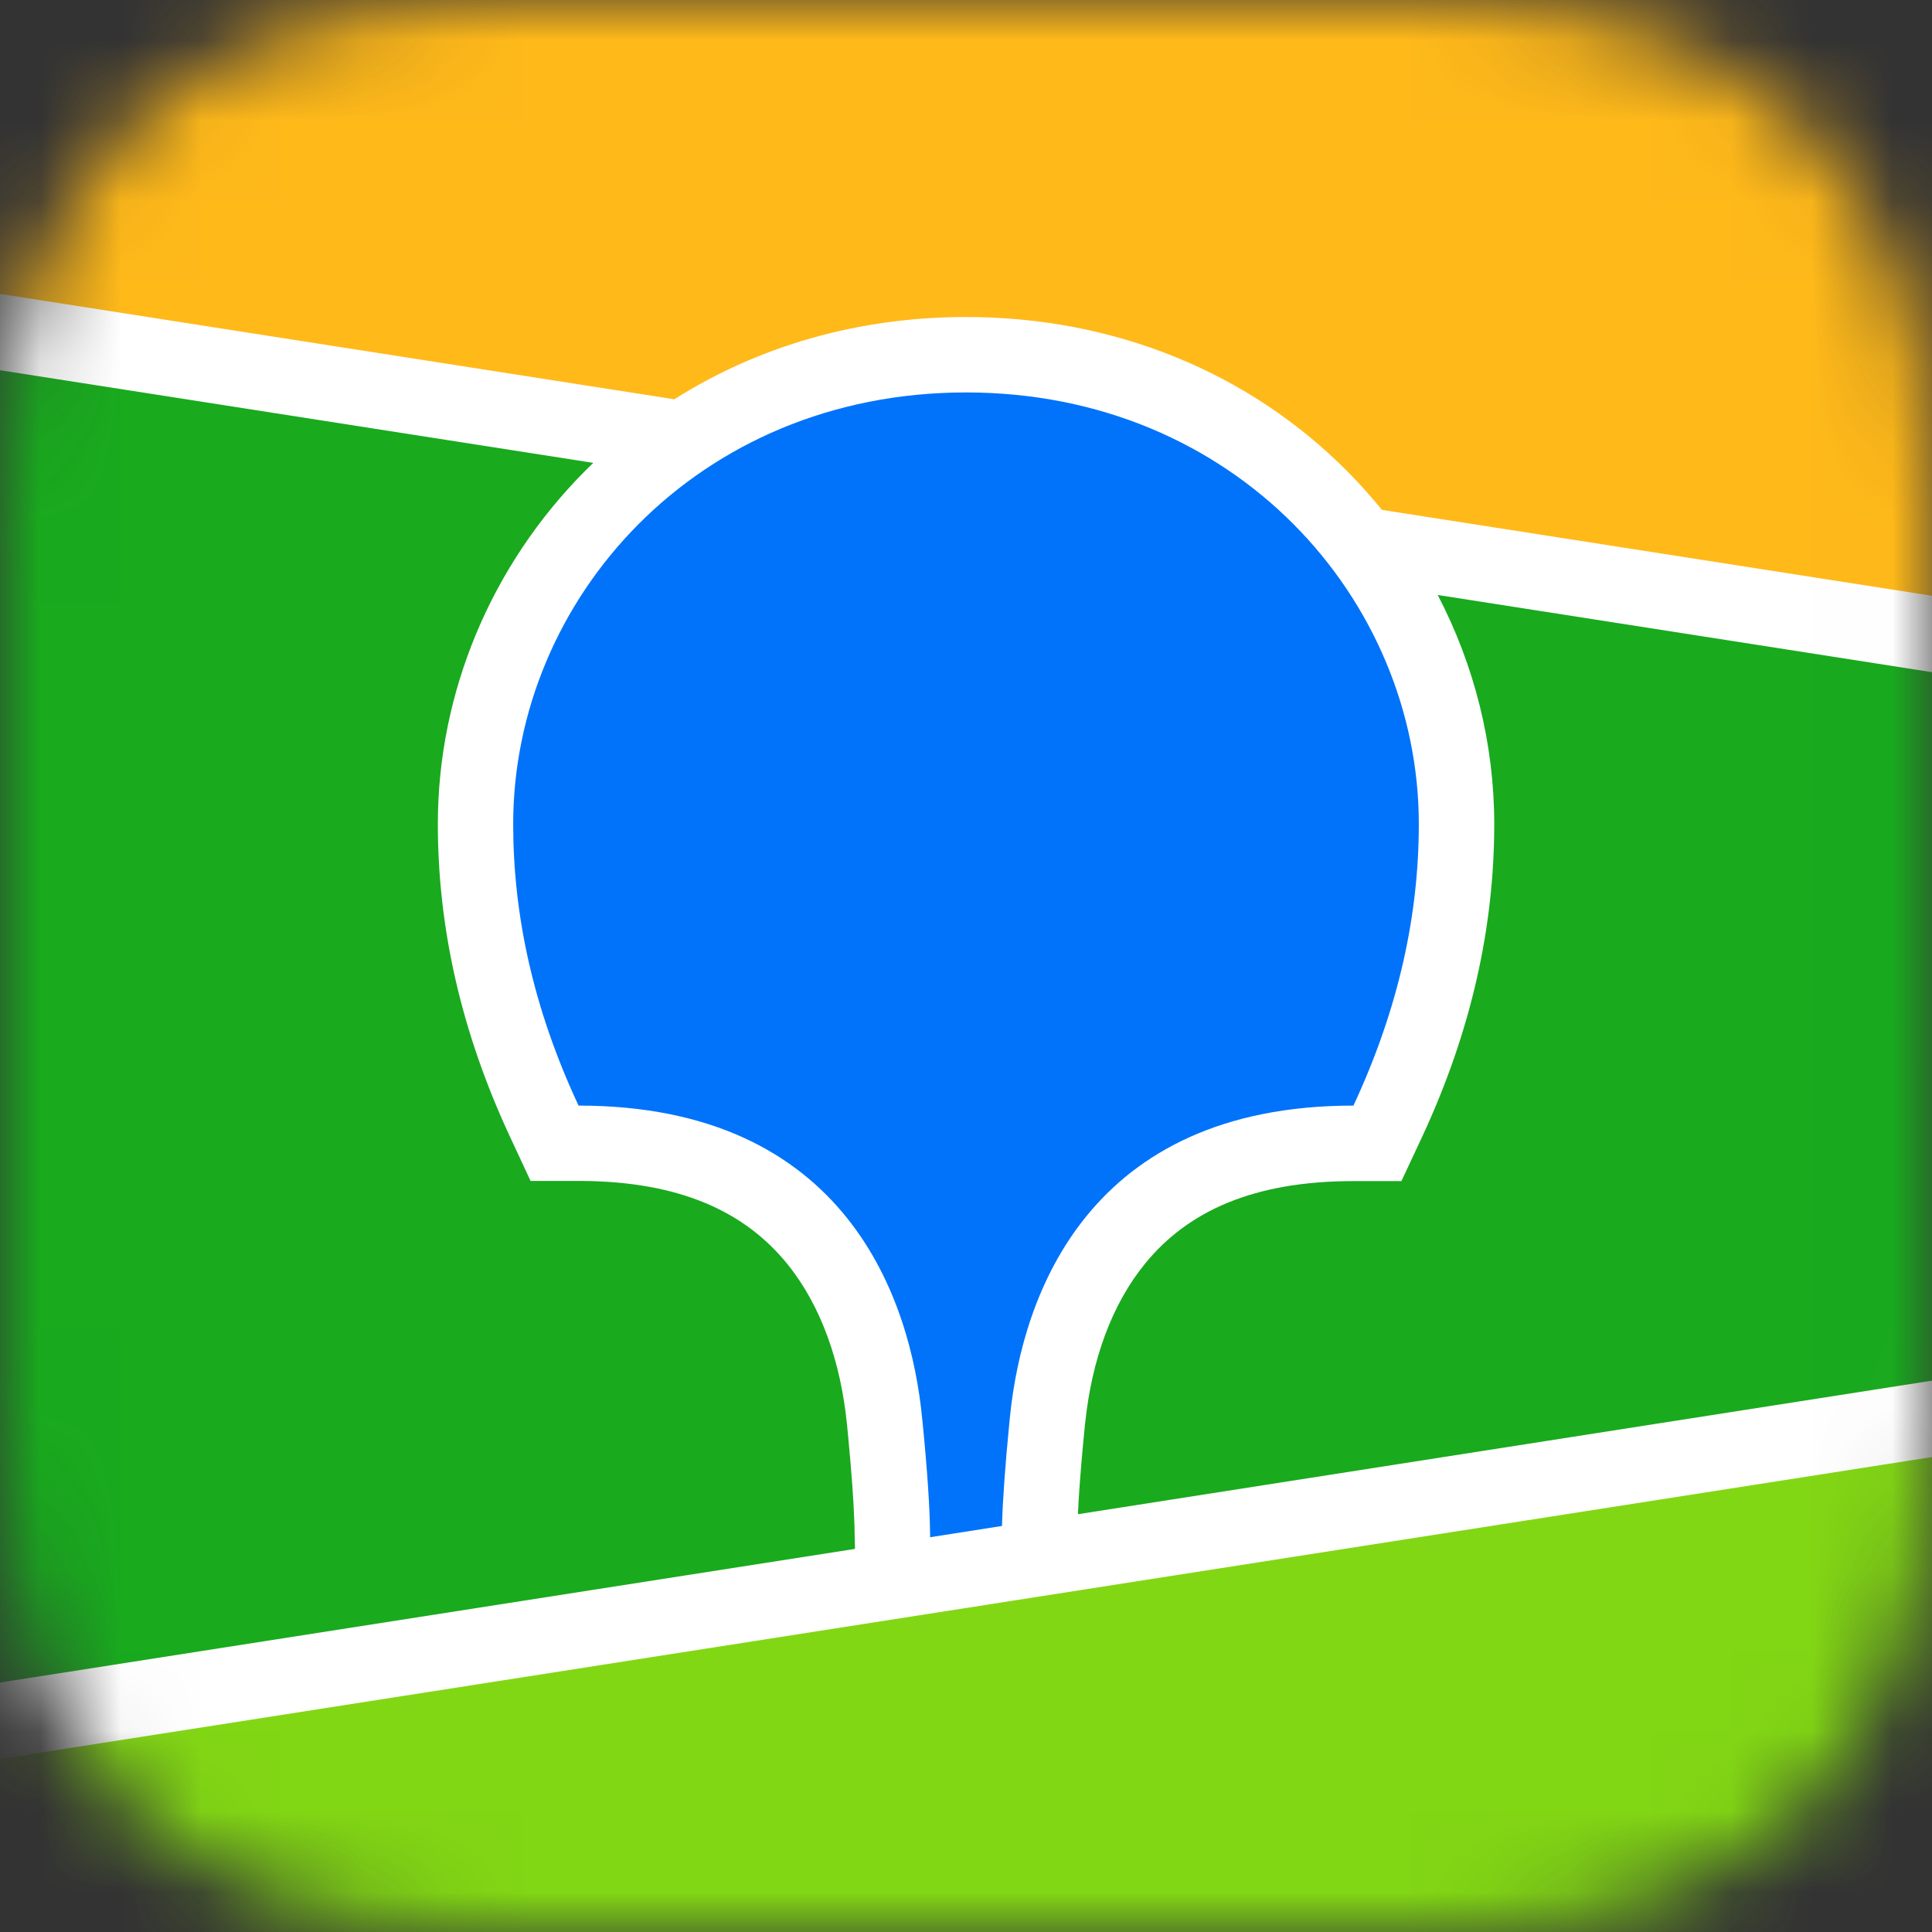 <svg xmlns="http://www.w3.org/2000/svg" width="52" height="52" fill="none" viewBox="0 0 24 24">
    <rect x="0" y="0" width="24" height="24" fill="#333333" stroke="none"/>
    <mask id="a" width="50" height="50" x="0" maskUnits="userSpaceOnUse" style="mask-type:alpha" y="0">
        <path fill="#299400" d="M18.041 23.989c.53-.011 1.064-.044 1.587-.137.53-.096 1.027-.245 1.509-.493.478-.237.912-.552 1.287-.923.374-.371.693-.8.931-1.271.245-.478.401-.964.497-1.49.096-.519.126-1.045.137-1.571.007-.241.007-.482.011-.723V6.615c0-.241 0-.482-.011-.723-.011-.523-.044-1.052-.137-1.571-.096-.526-.252-1.015-.497-1.49-.241-.467-.556-.897-.931-1.271-.375-.371-.812-.686-1.287-.923-.486-.241-.979-.397-1.509-.493-.523-.093-1.057-.126-1.587-.137-.1 0-.2-.004-.363-.007H6.99L5.967.011C5.436.022 4.902.056 4.379.148 3.849.245 3.352.397 2.87.641c-.478.237-.912.552-1.287.923-.375.371-.693.8-.931 1.271-.248.478-.4.964-.497 1.49-.1.519-.13 1.045-.145 1.571C.004 6.137.004 6.378 0 6.619v10.766c0 .241.004.482.011.723.011.522.044 1.052.137 1.571.096.526.252 1.016.497 1.49.241.467.556.897.931 1.271.375.371.812.686 1.287.923.486.241.979.397 1.509.493.523.093 1.057.126 1.587.137.1 0 .2.004.363.007H16.442l1.591-.007.007-.004Z"></path>
    </mask>
    <g mask="url(#a)">
        <path fill="#19AA1E" d="M0 0h24v24H0z"></path>
        <path fill="#FFB919" fill-rule="evenodd" d="M0 0h24v7.875L0 4.125V0Z" clip-rule="evenodd"></path>
        <path fill="#82D714" fill-rule="evenodd" d="m0 21.375 24-3.75V24H0v-2.625Z" clip-rule="evenodd"></path>
        <path fill="#fff" fill-rule="evenodd" d="m0 3.651 8.377 1.309C9.42 4.299 10.661 3.938 12 3.938c1.855 0 3.521.694 4.734 1.914.153.154.297.315.433.482L24 7.401v.949l-6.14-.959c.456.875.702 1.851.702 2.846 0 1.286-.288 2.568-.882 3.855l-.018.039-.253.541h-.597c-1.233 0-2.051.369-2.585 1.022-.42.513-.663 1.205-.744 1.96l-.003.024-.012.121-.005.052-.01.103c-.031.337-.052.623-.063.856L24 17.151v.949l-24 3.75v-.949l10.621-1.66-.005-.213-.001-.06-.001-.031-.002-.048c-.009-.258-.033-.589-.071-.991l-.007-.076-.013-.132c-.076-.759-.315-1.459-.734-1.98-.529-.658-1.339-1.032-2.562-1.04l-.037-0h-.597l-.252-.541c-.607-1.3-.9-2.595-.9-3.894 0-1.633.663-3.213 1.829-4.385.034-.034.068-.067.102-.1L0 4.599v-.949Z" clip-rule="evenodd"></path>
        <path fill="#0073FA" fill-rule="evenodd" d="M12 4.875c3.351 0 5.625 2.579 5.625 5.361 0 1.117-.244 2.279-.812 3.498-3.297 0-4.111 2.361-4.265 3.847l-.01.099c-.052.53-.082.956-.091 1.276l-.893.14-0-.029c-.003-.336-.035-.808-.095-1.415l-.003-.026c-.142-1.482-.939-3.892-4.269-3.892-.569-1.218-.812-2.381-.812-3.498 0-2.782 2.274-5.361 5.625-5.361Z" clip-rule="evenodd"></path>
    </g>
</svg>
